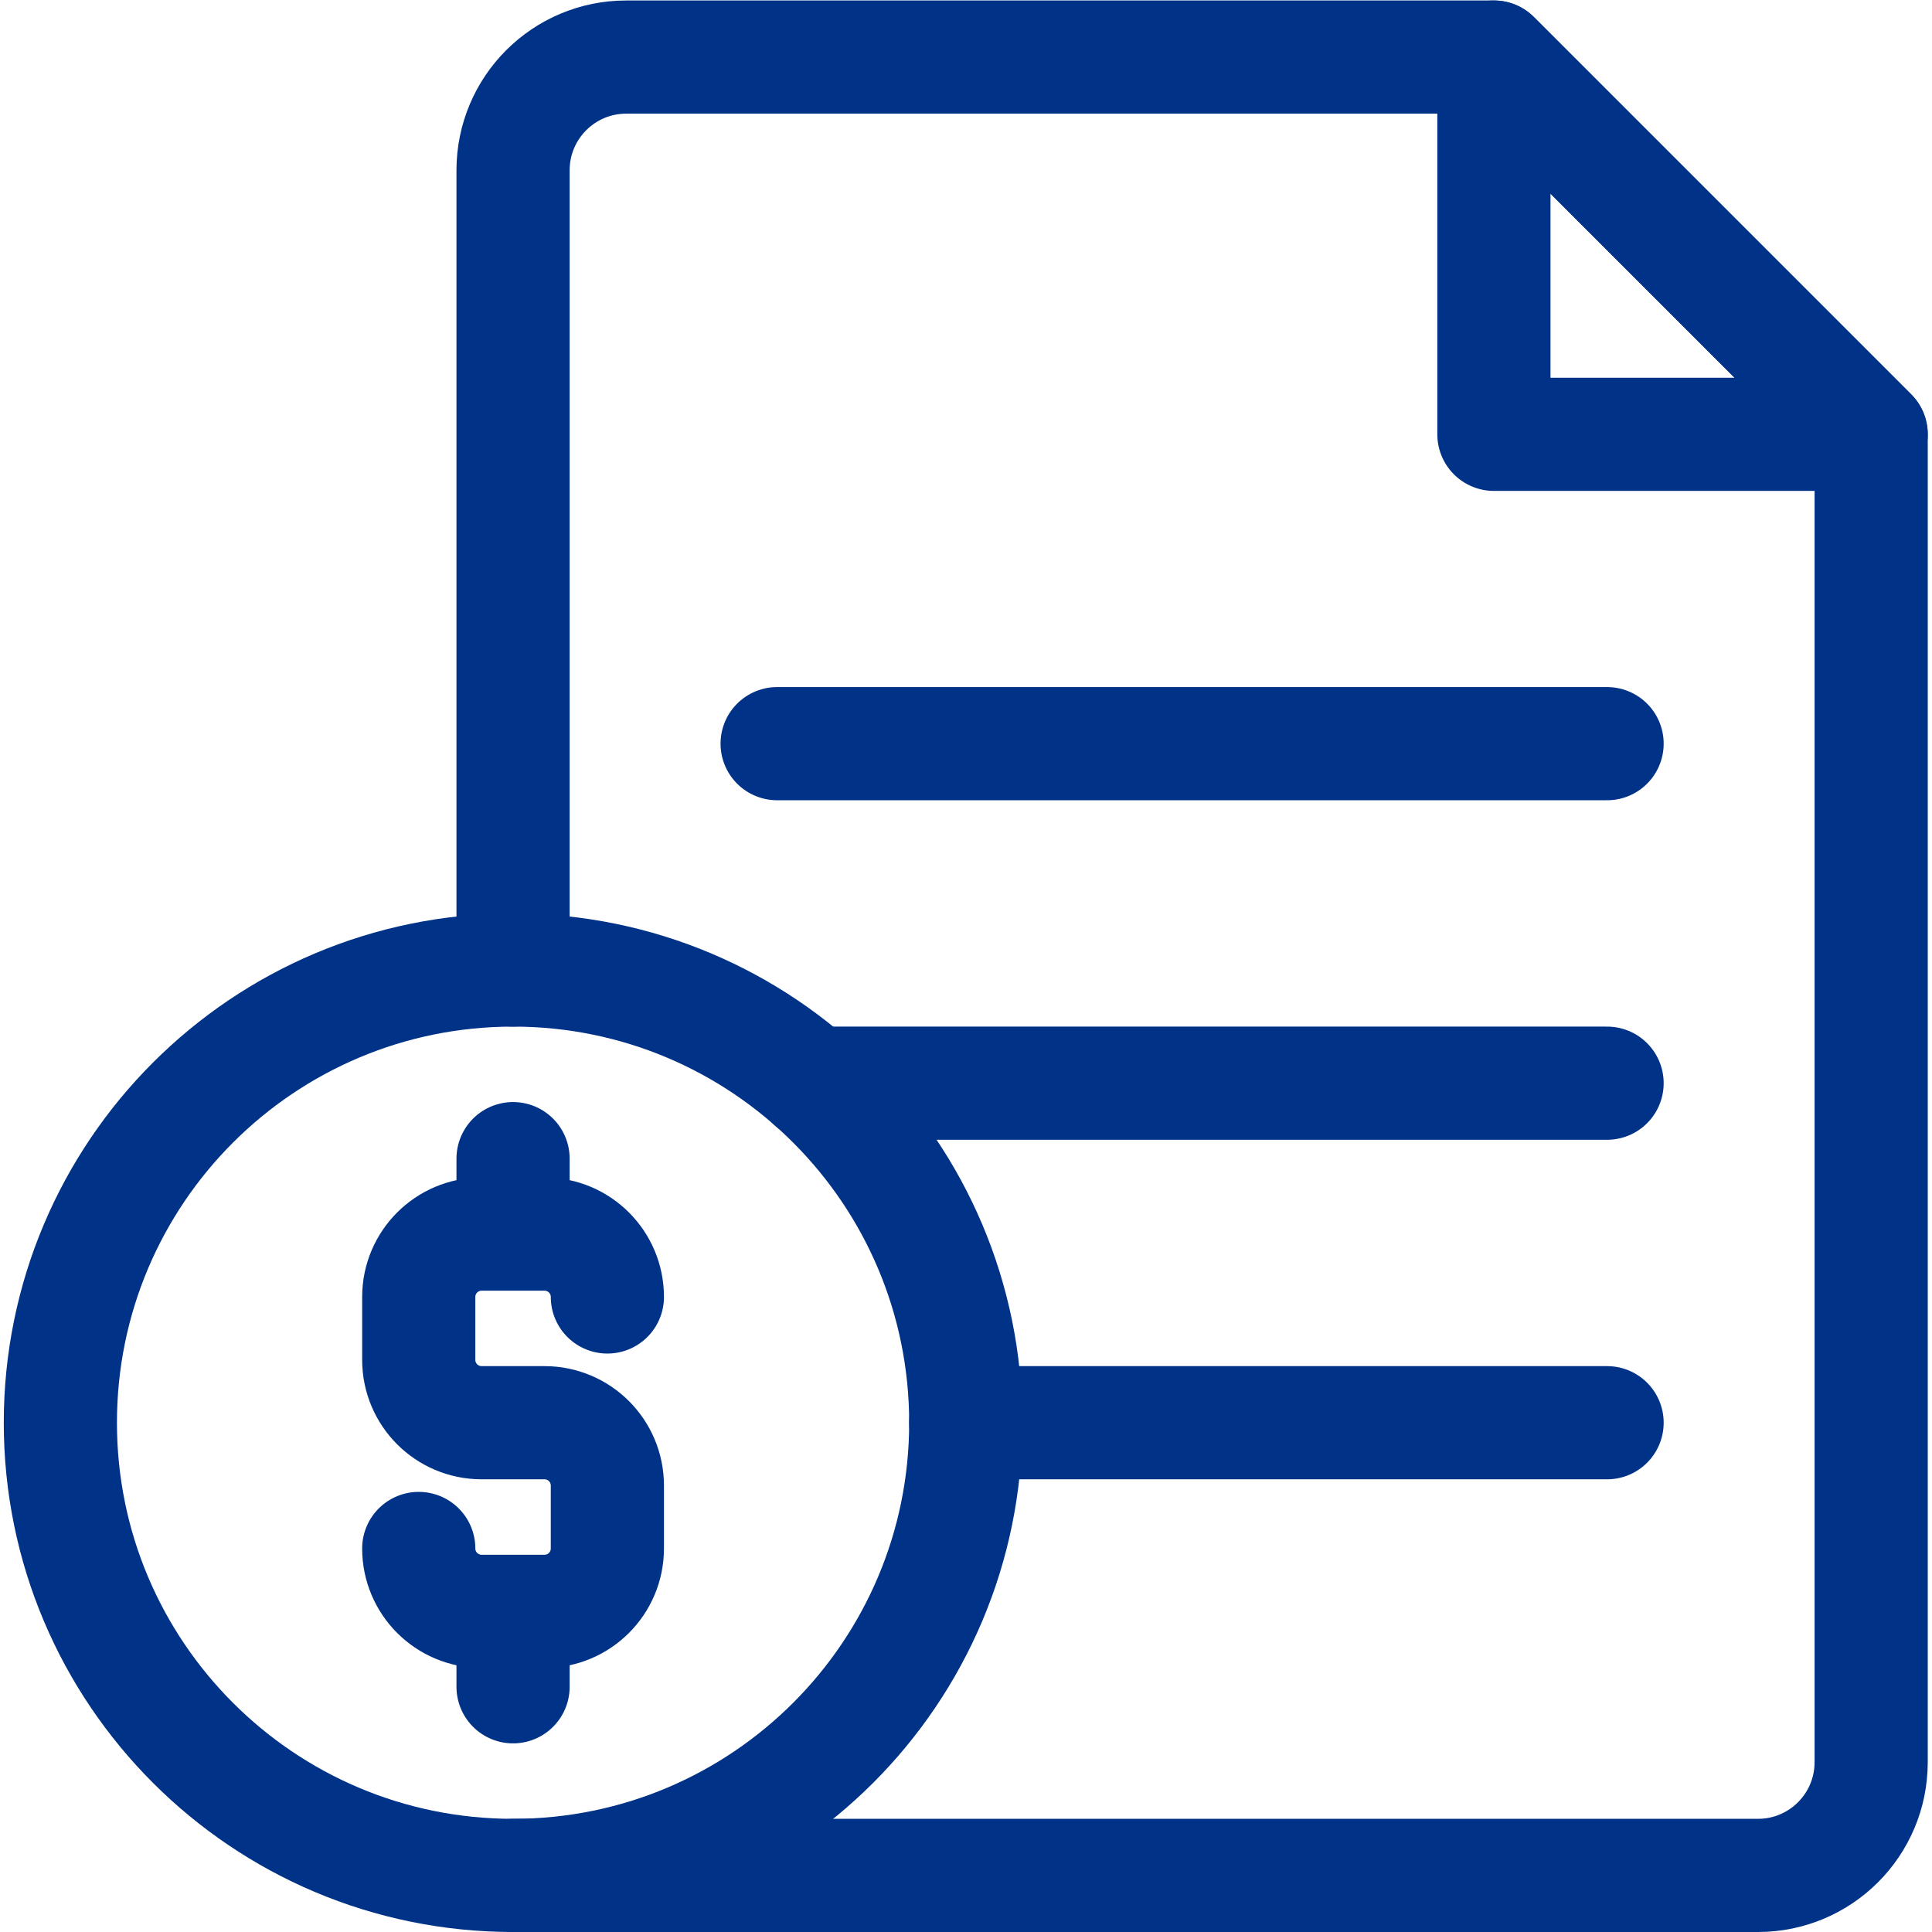 <svg xmlns="http://www.w3.org/2000/svg" width="512" height="512" viewBox="0 0 682.667 682.667"><defs><clipPath id="a" clipPathUnits="userSpaceOnUse"><path d="M0 512h512V0H0z" fill="#003287" data-original="#000000"/></clipPath></defs><g clip-path="url(#a)" transform="matrix(1.333 0 0 -1.333 0 682.667)" fill="none" stroke="#003287" stroke-width="30" stroke-linecap="round" stroke-linejoin="round" stroke-miterlimit="10"><path d="M256 135c0-66.274-53.726-120-120-120S16 68.726 16 135s53.726 120 120 120 120-53.726 120-120z" data-original="#000000"/><path d="M127.666 135h16.667c9.205 0 16.666-7.462 16.666-16.667v-16.666c0-9.205-7.461-16.667-16.666-16.667h-16.667c-9.205 0-16.667 7.462-16.667 16.667M144.333 135h-16.667c-9.205 0-16.666 7.462-16.666 16.667v16.666c0 9.205 7.461 16.667 16.666 16.667h16.667c9.205 0 16.667-7.462 16.667-16.667M136 185v20m0-140v20" data-original="#000000"/><path d="M136 15h330c16.568 0 30 13.432 30 30v351.997L396.004 497H166c-16.568 0-30-13.432-30-30V255" data-original="#000000"/><path d="M396 497V397h100zM215.362 225H426m-220 90h220M256 135h170" data-original="#000000"/></g></svg>